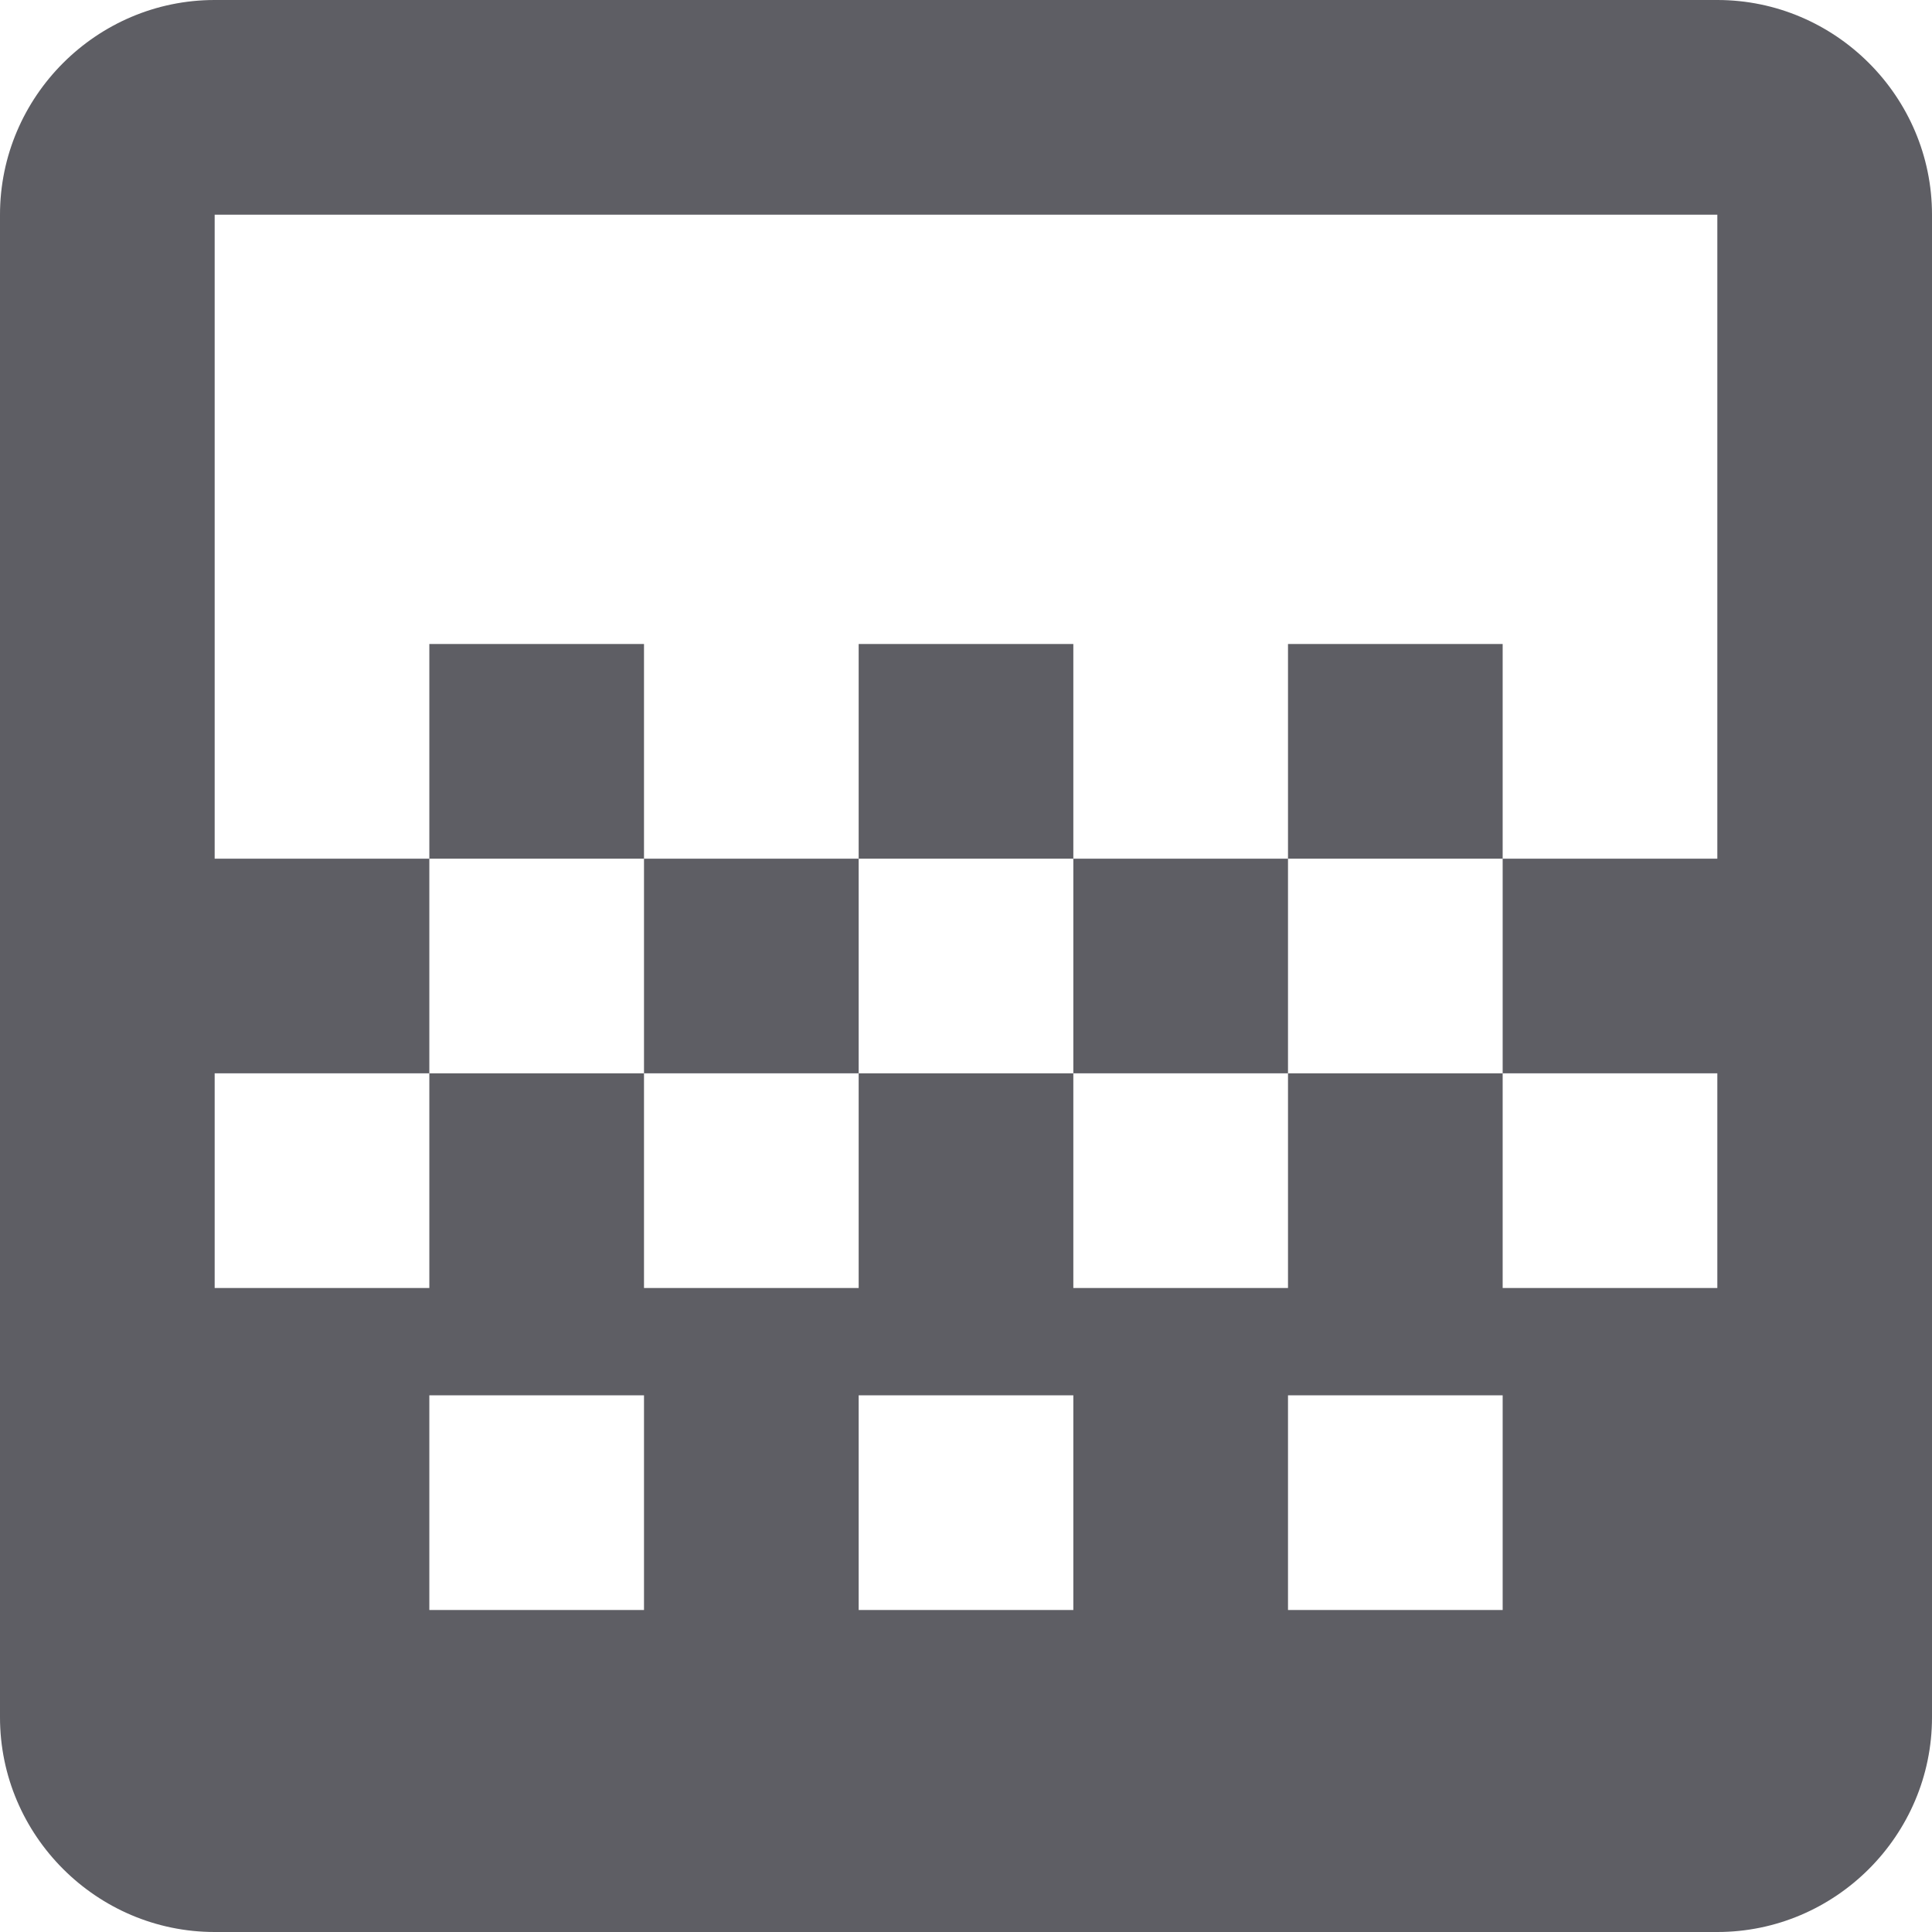 <svg width="18" height="18" viewBox="0 0 18 18" fill="none" xmlns="http://www.w3.org/2000/svg">
<path d="M8 6H10V8H8V6ZM6 8H8V10H6V8ZM10 8H12V10H10V8ZM12 6H14V8H12V6ZM4 6H6V8H4V6ZM16 0H2C0.9 0 0 0.9 0 2V16C0 17.1 0.9 18 2 18H16C17.1 18 18 17.1 18 16V2C18 0.9 17.1 0 16 0ZM6 15H4V13H6V15ZM10 15H8V13H10V15ZM14 15H12V13H14V15ZM16 8H14V10H16V12H14V10H12V12H10V10H8V12H6V10H4V12H2V10H4V8H2V2H16V8Z" fill="#5E5E64"/>
</svg>
